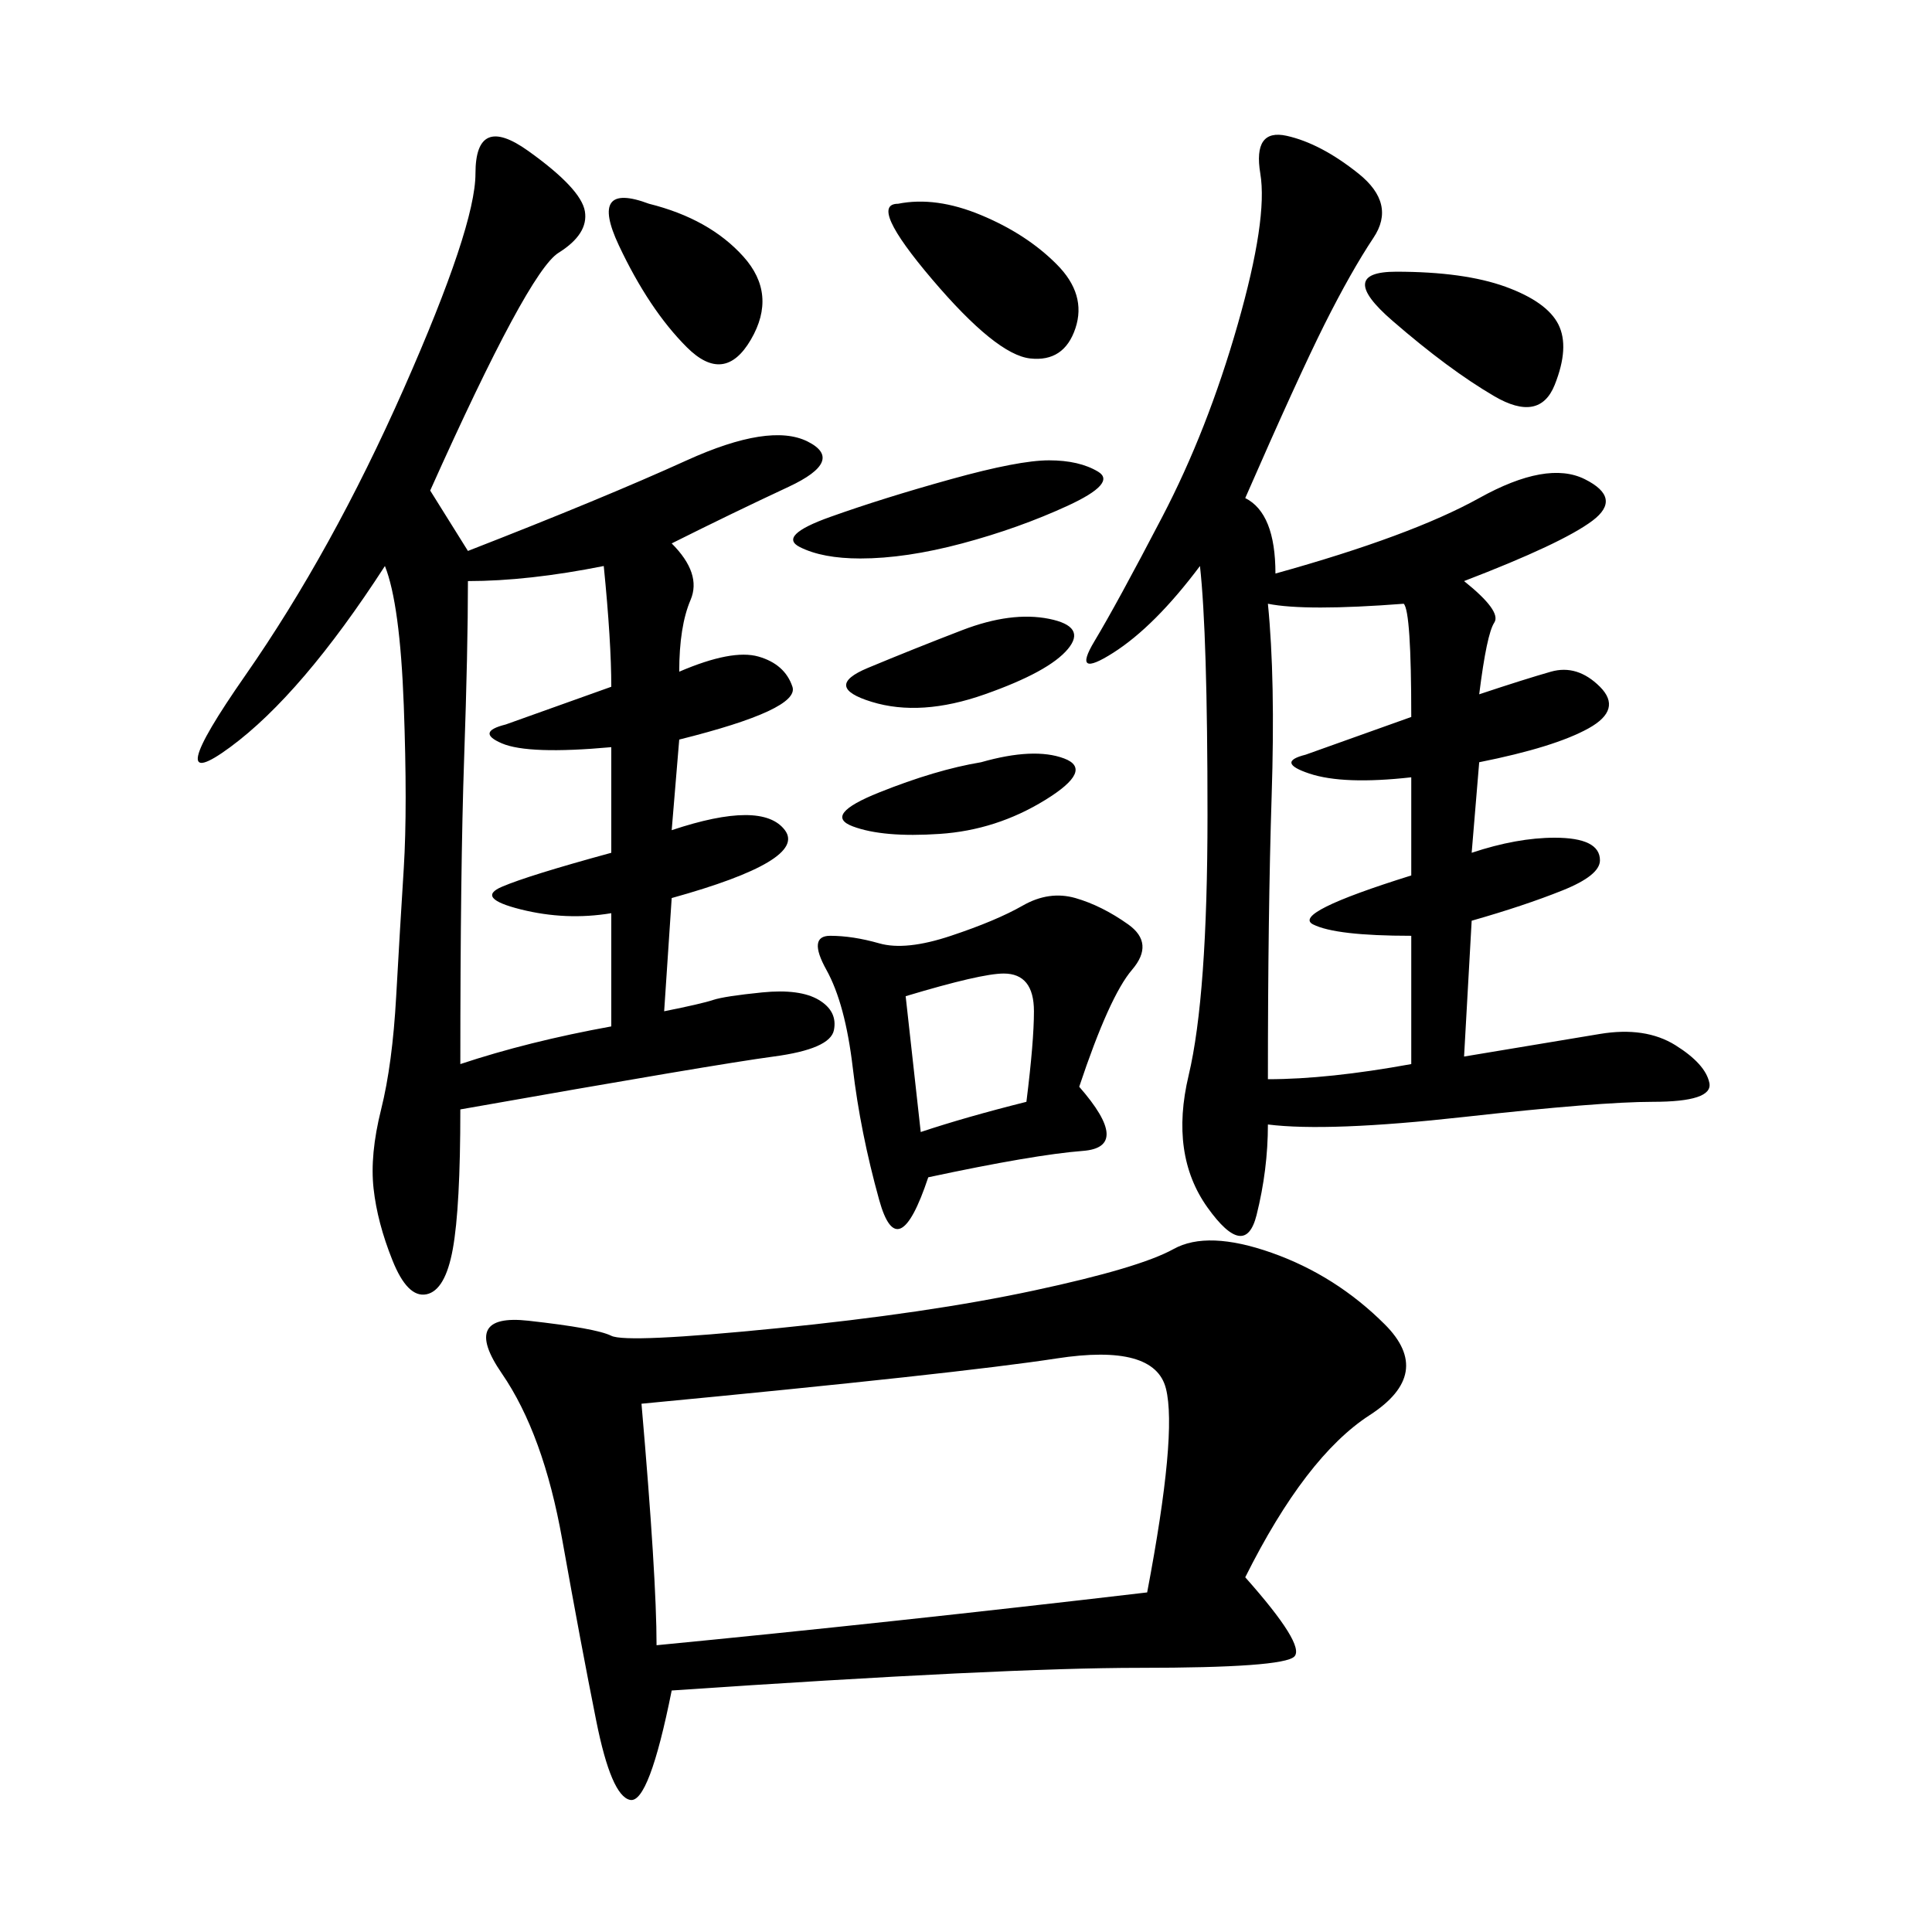 <svg xmlns="http://www.w3.org/2000/svg" xmlns:xlink="http://www.w3.org/1999/xlink" width="300" height="300"><path d="M193.36 244.92Q202.73 255.47 200.98 257.23Q199.22 258.98 176.95 258.98L176.95 258.98Q155.86 258.98 104.30 262.50L104.30 262.50Q100.78 280.08 97.85 279.49Q94.92 278.91 92.58 267.19Q90.23 255.47 87.30 239.06Q84.38 222.66 77.93 213.28Q71.48 203.91 82.03 205.08Q92.58 206.25 94.92 207.42Q97.27 208.59 120.70 206.25Q144.14 203.91 160.55 200.39Q176.95 196.88 182.23 193.95Q187.50 191.02 197.46 194.53Q207.42 198.05 215.04 205.66Q222.66 213.28 212.70 219.73Q202.73 226.17 193.36 244.92L193.36 244.92ZM71.48 172.27Q71.48 187.50 70.31 193.95Q69.14 200.39 66.21 200.98Q63.28 201.56 60.94 195.70Q58.59 189.84 58.01 184.57Q57.42 179.30 59.18 172.27Q60.94 165.23 61.52 154.69Q62.11 144.14 62.70 134.77Q63.28 125.39 62.70 109.57Q62.11 93.75 59.77 87.89L59.77 87.89Q46.88 107.81 35.74 116.02Q24.61 124.22 38.09 104.88Q51.56 85.55 62.70 60.35Q73.83 35.16 73.83 26.95L73.83 26.95Q73.83 17.58 82.03 23.44Q90.23 29.30 90.82 32.81Q91.41 36.33 86.72 39.26Q82.03 42.19 66.80 76.17L66.80 76.17L72.66 85.55Q93.75 77.34 106.64 71.48Q119.53 65.63 125.39 68.55Q131.25 71.48 122.46 75.59Q113.67 79.69 104.30 84.38L104.30 84.38Q108.98 89.06 107.23 93.16Q105.47 97.27 105.47 104.30L105.47 104.30Q113.67 100.78 117.77 101.95Q121.88 103.13 123.05 106.64Q124.22 110.16 105.47 114.84L105.47 114.84L104.30 128.91Q118.36 124.22 121.88 128.91Q125.39 133.59 104.30 139.45L104.30 139.45L103.13 157.03Q108.98 155.86 110.74 155.27Q112.50 154.69 118.36 154.10Q124.22 153.52 127.15 155.27Q130.08 157.03 129.49 159.96Q128.91 162.89 120.12 164.06Q111.33 165.23 71.48 172.27L71.48 172.27ZM193.36 77.34Q198.05 79.69 198.05 89.06L198.05 89.06Q219.14 83.20 229.69 77.34Q240.23 71.48 246.09 74.41Q251.95 77.34 247.27 80.86Q242.58 84.38 227.34 90.23L227.34 90.23Q233.20 94.92 232.03 96.68Q230.86 98.44 229.69 107.81L229.69 107.81Q236.72 105.47 240.82 104.30Q244.92 103.13 248.44 106.64Q251.95 110.16 246.68 113.09Q241.41 116.02 229.69 118.36L229.69 118.36L228.52 132.42Q235.55 130.08 241.41 130.08L241.41 130.08Q248.44 130.08 248.44 133.59L248.44 133.59Q248.44 135.94 242.58 138.28Q236.72 140.63 228.52 142.97L228.52 142.97L227.34 164.06L248.44 160.55Q255.47 159.38 260.16 162.30Q264.84 165.23 265.43 168.16Q266.02 171.09 256.64 171.09L256.64 171.09Q248.44 171.09 227.34 173.44Q206.25 175.78 196.88 174.61L196.88 174.61Q196.88 181.64 195.12 188.67Q193.36 195.70 187.50 187.50Q181.64 179.30 184.57 166.99Q187.50 154.69 187.50 126.56L187.50 126.56Q187.50 98.44 186.33 87.89L186.33 87.89Q179.30 97.27 172.85 101.37Q166.41 105.47 169.92 99.61Q173.44 93.75 180.47 80.27Q187.50 66.80 192.19 50.39Q196.88 33.98 195.70 26.95Q194.53 19.92 199.80 21.09Q205.08 22.27 210.94 26.95Q216.80 31.64 213.28 36.91Q209.77 42.19 205.66 50.39Q201.56 58.59 193.36 77.34L193.36 77.34ZM99.61 217.97Q101.95 244.92 101.95 255.47L101.95 255.47Q138.28 251.95 178.13 247.27L178.13 247.27Q182.81 222.66 181.05 215.63Q179.30 208.59 164.06 210.94Q148.83 213.28 99.61 217.97L99.61 217.97ZM167.58 168.75Q175.78 178.13 168.16 178.71Q160.55 179.30 144.14 182.81L144.14 182.81Q139.45 196.88 136.52 186.33Q133.59 175.78 132.42 165.82Q131.25 155.86 128.32 150.59Q125.39 145.31 128.91 145.31L128.91 145.31Q132.42 145.31 136.52 146.48Q140.63 147.66 147.66 145.31Q154.69 142.97 158.79 140.63Q162.89 138.28 166.99 139.45Q171.09 140.63 175.20 143.55Q179.30 146.48 175.78 150.59Q172.27 154.69 167.58 168.75L167.58 168.75ZM72.66 90.23Q72.66 100.78 72.07 117.77Q71.48 134.77 71.48 165.23L71.48 165.23Q82.03 161.72 94.92 159.38L94.92 159.38L94.92 141.80Q87.89 142.97 80.86 141.21Q73.83 139.45 77.93 137.70Q82.03 135.94 94.92 132.42L94.92 132.42L94.92 116.02Q82.03 117.19 77.93 115.43Q73.83 113.67 78.52 112.50L78.52 112.50L94.92 106.64Q94.92 99.61 93.75 87.89L93.75 87.89Q82.03 90.23 72.66 90.23L72.66 90.23ZM196.88 167.58Q206.25 167.58 219.14 165.23L219.14 165.23L219.14 145.31Q207.42 145.31 203.91 143.55Q200.39 141.80 219.14 135.94L219.14 135.94L219.14 120.70Q208.59 121.88 203.32 120.12Q198.05 118.36 202.73 117.19L202.73 117.19L219.14 111.33Q219.14 94.92 217.97 93.75L217.97 93.75Q202.73 94.92 196.88 93.75L196.88 93.75Q198.05 105.47 197.46 123.63Q196.88 141.80 196.88 167.58L196.88 167.58ZM139.45 31.64Q145.31 30.47 152.34 33.40Q159.38 36.33 164.06 41.02Q168.75 45.70 166.99 50.98Q165.23 56.25 159.96 55.66Q154.69 55.08 144.73 43.36Q134.77 31.64 139.45 31.64L139.45 31.64ZM216.80 42.19Q227.34 42.19 233.79 44.53Q240.23 46.88 241.99 50.39Q243.75 53.91 241.41 59.77Q239.06 65.63 232.03 61.52Q225 57.42 216.21 49.80Q207.42 42.19 216.80 42.19L216.80 42.19ZM162.89 71.48Q167.58 71.48 170.51 73.24Q173.44 75 165.82 78.52Q158.20 82.03 149.41 84.38Q140.63 86.72 133.59 86.72L133.59 86.72Q127.73 86.72 124.22 84.96Q120.70 83.20 128.91 80.27Q137.11 77.34 147.66 74.41Q158.20 71.48 162.89 71.48L162.89 71.48ZM140.63 154.69L142.97 175.78Q150 173.44 159.38 171.09L159.38 171.09Q160.55 161.72 160.55 157.03L160.55 157.03Q160.55 151.17 155.86 151.17L155.86 151.17Q152.34 151.17 140.63 154.69L140.63 154.69ZM100.78 31.64Q110.16 33.98 115.43 39.84Q120.70 45.70 116.60 52.73Q112.50 59.77 106.64 53.91Q100.78 48.05 96.09 38.09Q91.41 28.13 100.78 31.64L100.78 31.64ZM162.89 96.09Q168.75 97.27 165.82 100.78Q162.89 104.30 152.93 107.81Q142.97 111.33 135.35 108.98Q127.73 106.64 134.77 103.71Q141.80 100.78 149.41 97.85Q157.03 94.92 162.89 96.09L162.89 96.09ZM152.34 118.36Q160.55 116.02 165.23 117.77Q169.92 119.53 162.30 124.22Q154.69 128.91 145.90 129.49Q137.11 130.08 132.42 128.32Q127.73 126.56 136.52 123.05Q145.31 119.53 152.34 118.36L152.34 118.36Z"/></svg>
